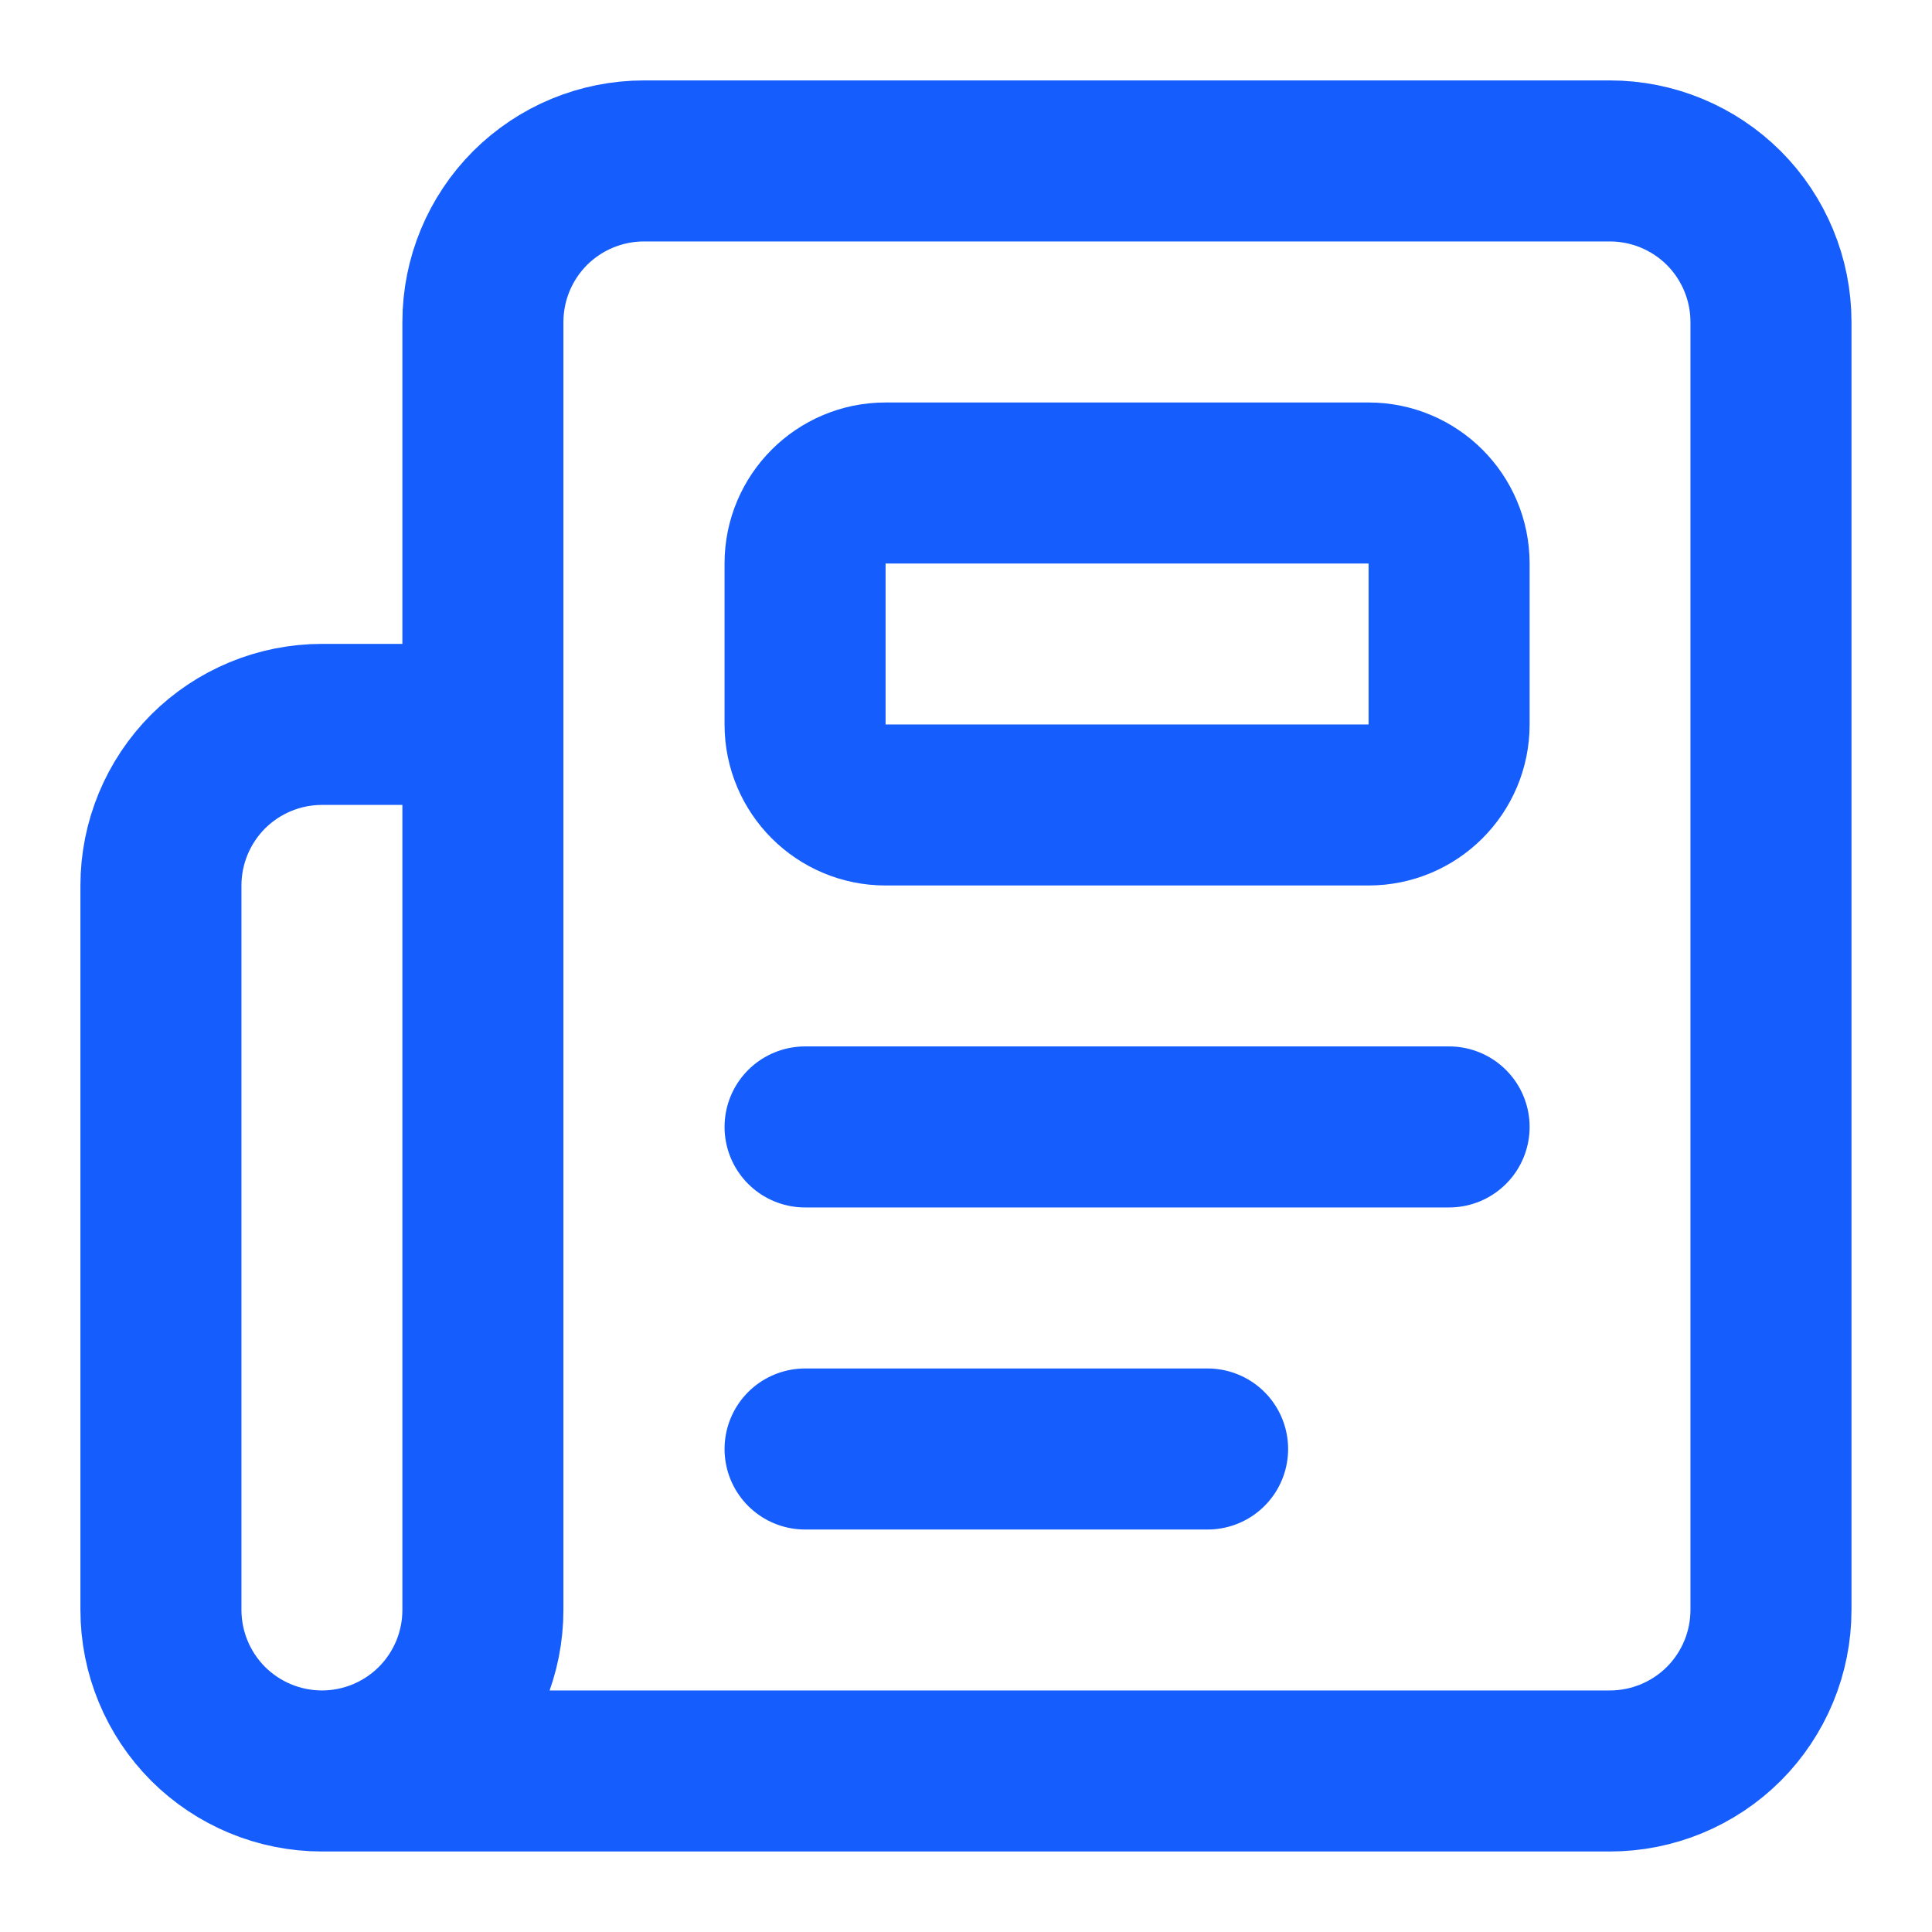 <svg width="20" height="20" viewBox="0 0 20 20" fill="none" xmlns="http://www.w3.org/2000/svg">
<g clip-path="url(#clip0_7795_1722)">
<path d="M12.501 15H8.334" stroke="#155DFC" stroke-width="1.667" stroke-linecap="round" stroke-linejoin="round"/>
<path d="M15.001 11.666H8.334" stroke="#155DFC" stroke-width="1.667" stroke-linecap="round" stroke-linejoin="round"/>
<path d="M3.333 18.333H16.666C17.108 18.333 17.532 18.157 17.845 17.845C18.157 17.532 18.333 17.108 18.333 16.666V3.333C18.333 2.891 18.157 2.467 17.845 2.154C17.532 1.842 17.108 1.666 16.666 1.666H6.666C6.224 1.666 5.8 1.842 5.487 2.154C5.175 2.467 4.999 2.891 4.999 3.333V16.666C4.999 17.108 4.824 17.532 4.511 17.845C4.199 18.157 3.775 18.333 3.333 18.333ZM3.333 18.333C2.891 18.333 2.467 18.157 2.154 17.845C1.842 17.532 1.666 17.108 1.666 16.666V9.166C1.666 8.724 1.842 8.3 2.154 7.987C2.467 7.675 2.891 7.499 3.333 7.499H4.999" stroke="#155DFC" stroke-width="1.667" stroke-linecap="round" stroke-linejoin="round"/>
<path d="M14.167 5H9.167C8.707 5 8.334 5.373 8.334 5.833V7.5C8.334 7.96 8.707 8.333 9.167 8.333H14.167C14.628 8.333 15.001 7.96 15.001 7.5V5.833C15.001 5.373 14.628 5 14.167 5Z" stroke="#155DFC" stroke-width="1.667" stroke-linecap="round" stroke-linejoin="round"/>
</g>
<defs>
<clipPath id="clip0_7795_1722">
<rect width="20" height="20" fill="white"/>
</clipPath>
</defs>
</svg>
